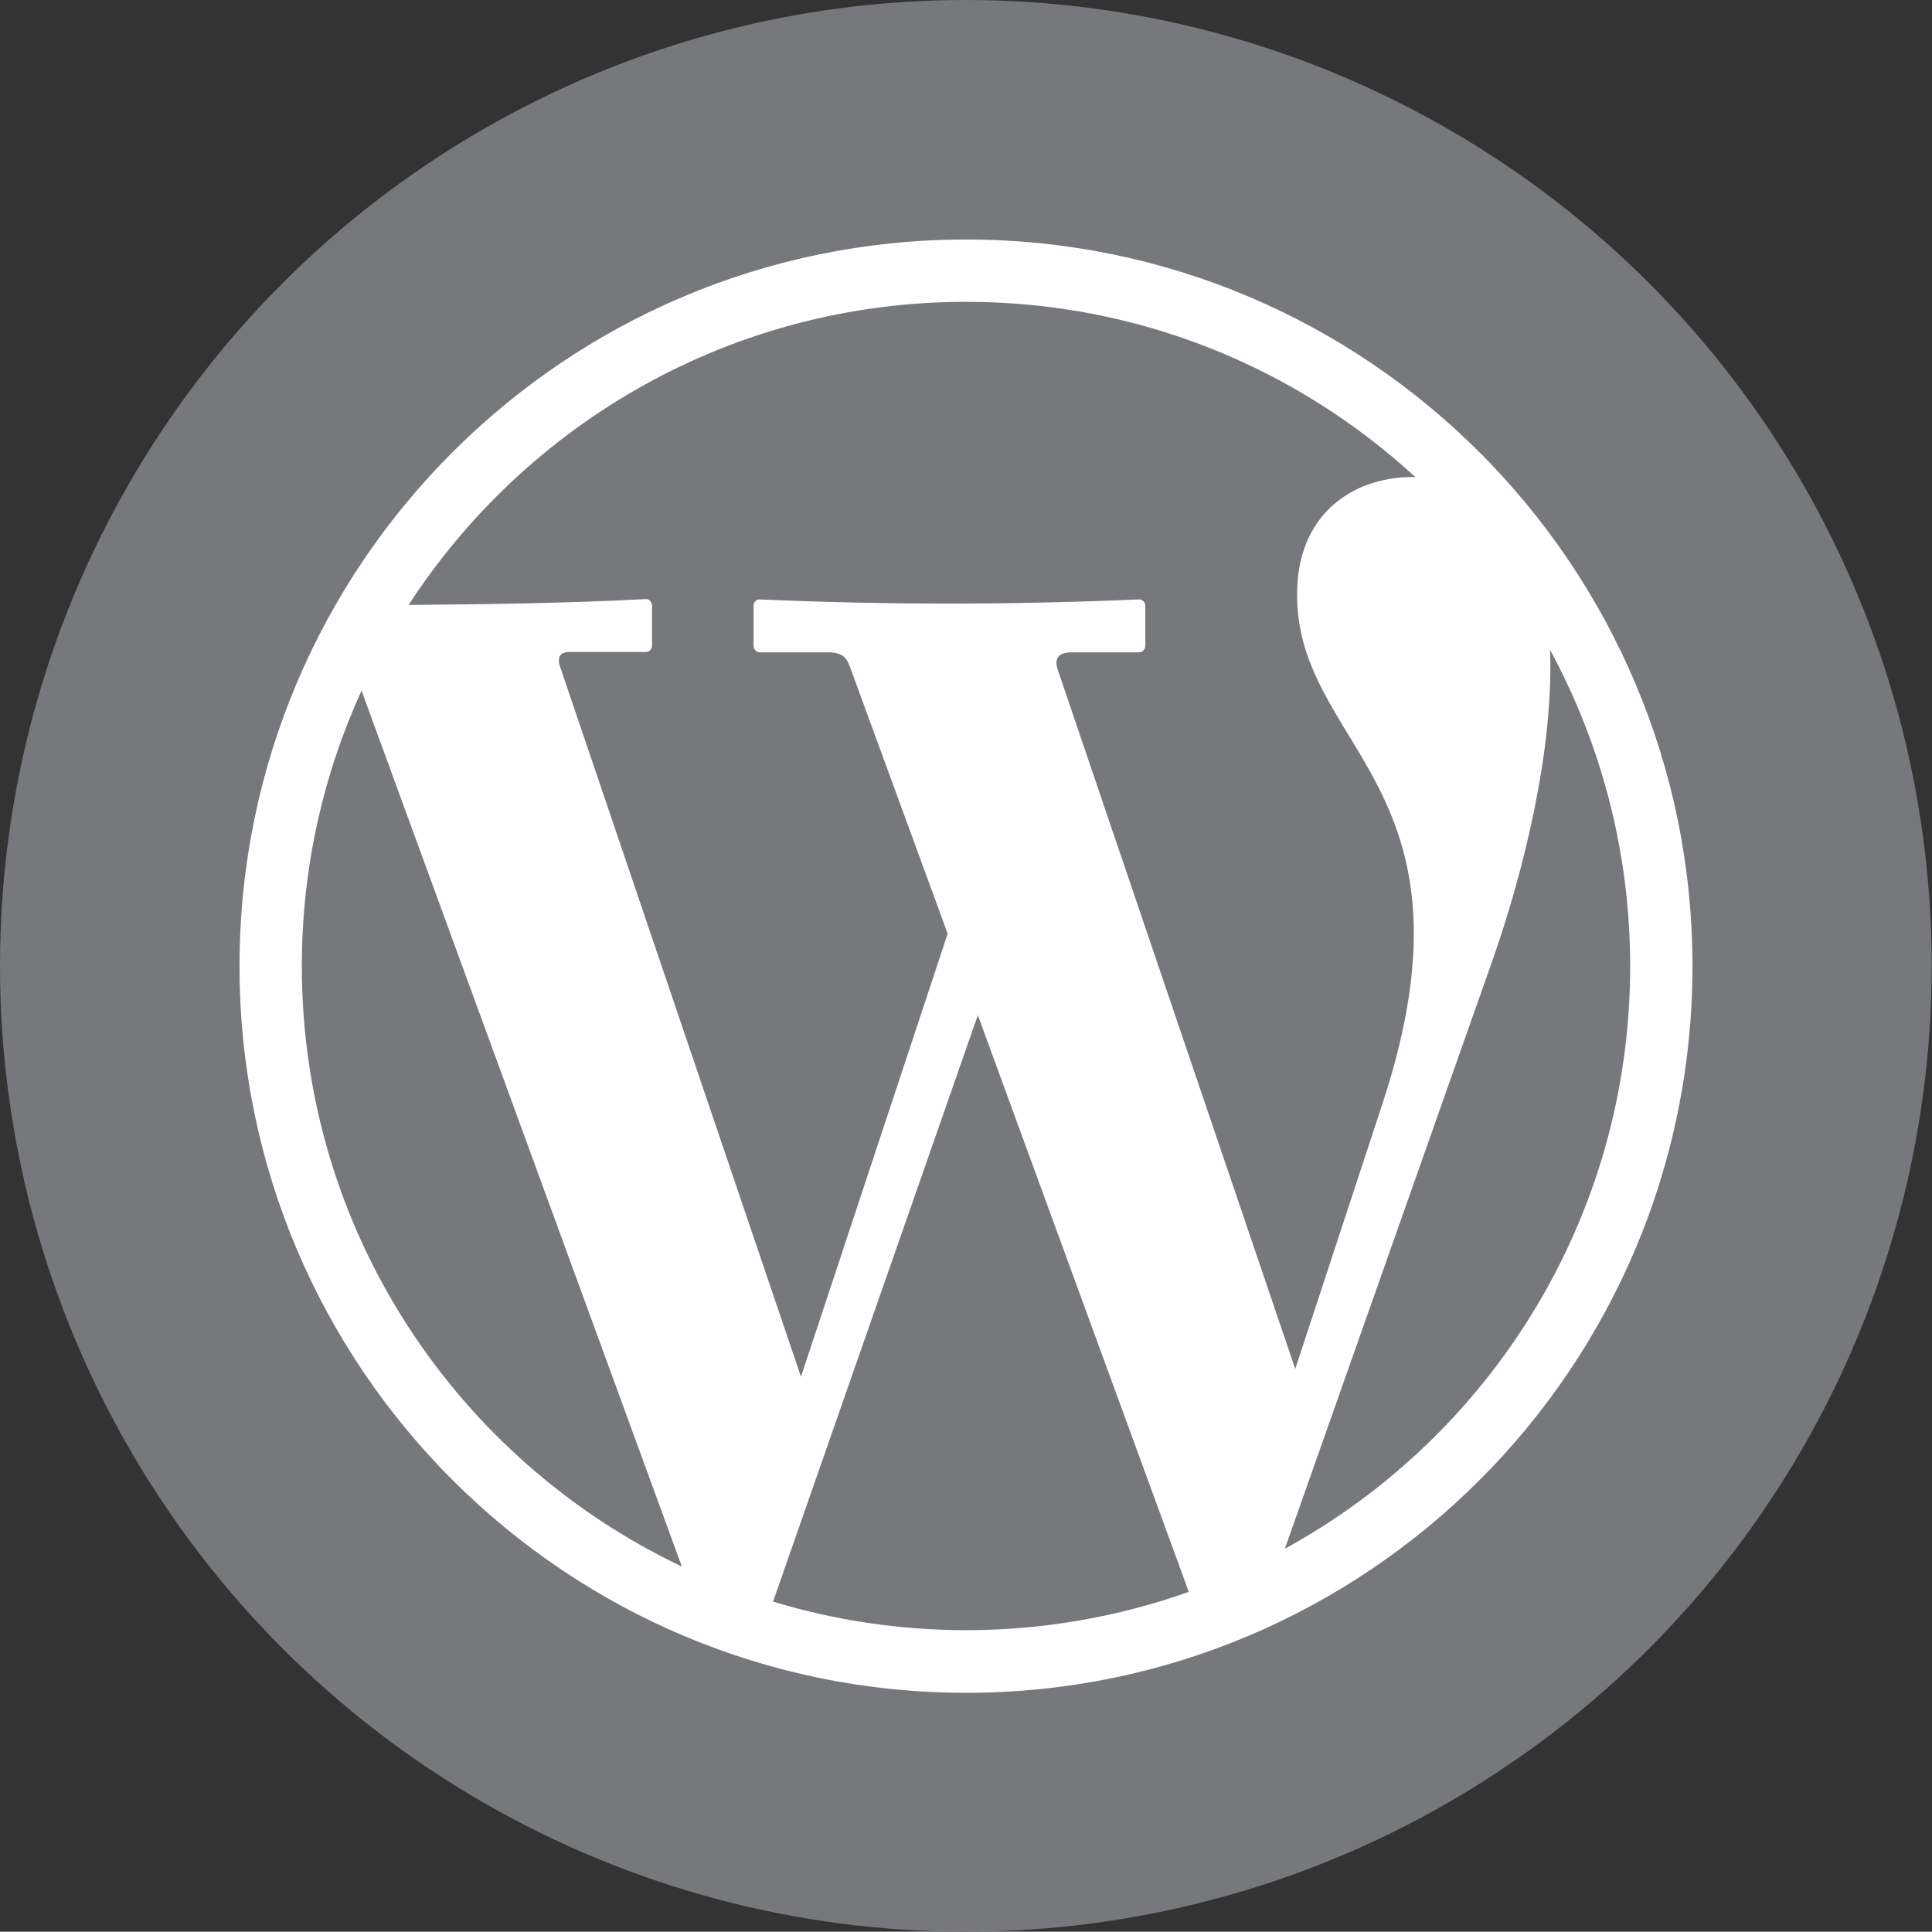 <?xml version="1.0" encoding="utf-8"?>
<!-- Generator: Adobe Illustrator 18.0.0, SVG Export Plug-In . SVG Version: 6.00 Build 0)  -->
<!DOCTYPE svg PUBLIC "-//W3C//DTD SVG 1.1//EN" "http://www.w3.org/Graphics/SVG/1.1/DTD/svg11.dtd">
<svg version="1.1" id="Layer_1" xmlns="http://www.w3.org/2000/svg" xmlns:xlink="http://www.w3.org/1999/xlink" x="0px" y="0px"
	 viewBox="0 123.3 595.3 595.2" enable-background="new 0 123.3 595.3 595.2" xml:space="preserve">
<rect x="0" y="123.3" width="595.3" height="595.2" fill="#333333" stroke="none"/>
<circle fill="#77787B" cx="297.6" cy="420.9" r="297.6"/>
<path fill="#FFFFFF" d="M297.7,197.1C174,197.1,73.8,297.4,73.8,421c0,123.6,100.3,223.9,223.9,223.9
	c123.6,0,223.8-100.3,223.8-223.9C521.5,297.4,421.2,197.1,297.7,197.1z M297.7,216.3c53.4,0,102,20.5,138.4,54
	c-17.8-0.4-35.7,10.2-36.4,34.5c-1.5,49.1,58.8,59.6,26.3,158.5l-26.9,81.8l-73.2-215.5c-1.1-3.4,0.2-5.3,4.3-5.3h20.7
	c1.1,0,2-0.9,2-2v-12.3c0-1.1-0.9-2.1-2-2c-39.2,1.7-78.1,1.7-116.8,0c-1.1-0.1-1.9,0.9-1.9,2v12.3c0,1.1,0.9,2,1.9,2h20.8
	c4.6,0,5.9,1.5,7,4.5l30.1,82.2l-45.2,136.5l-74.3-219c-0.9-2.7,0.2-4.3,2.8-4.3H199c1.1,0,1.9-0.9,1.9-2v-12.3c0-1.1-0.9-2.1-1.9-2
	c-24.9,1.3-49.8,1.6-73.1,1.8C162.4,253.5,225.7,216.3,297.7,216.3z M93,421c0-30.3,6.6-59,18.4-84.9L210.1,606
	C140.9,573.1,93,502.7,93,421z M297.7,625.6c-20.7,0-40.7-3.1-59.5-8.8l63.1-180.7l65,177.7C344.8,621.4,321.7,625.6,297.7,625.6z
	 M395.9,600.5l63.8-180.8c9.9-28,19.1-65.8,17.9-96.2c15.7,29,24.7,62.2,24.7,97.5C502.3,498.4,459.3,565.8,395.9,600.5z"/>
</svg>
